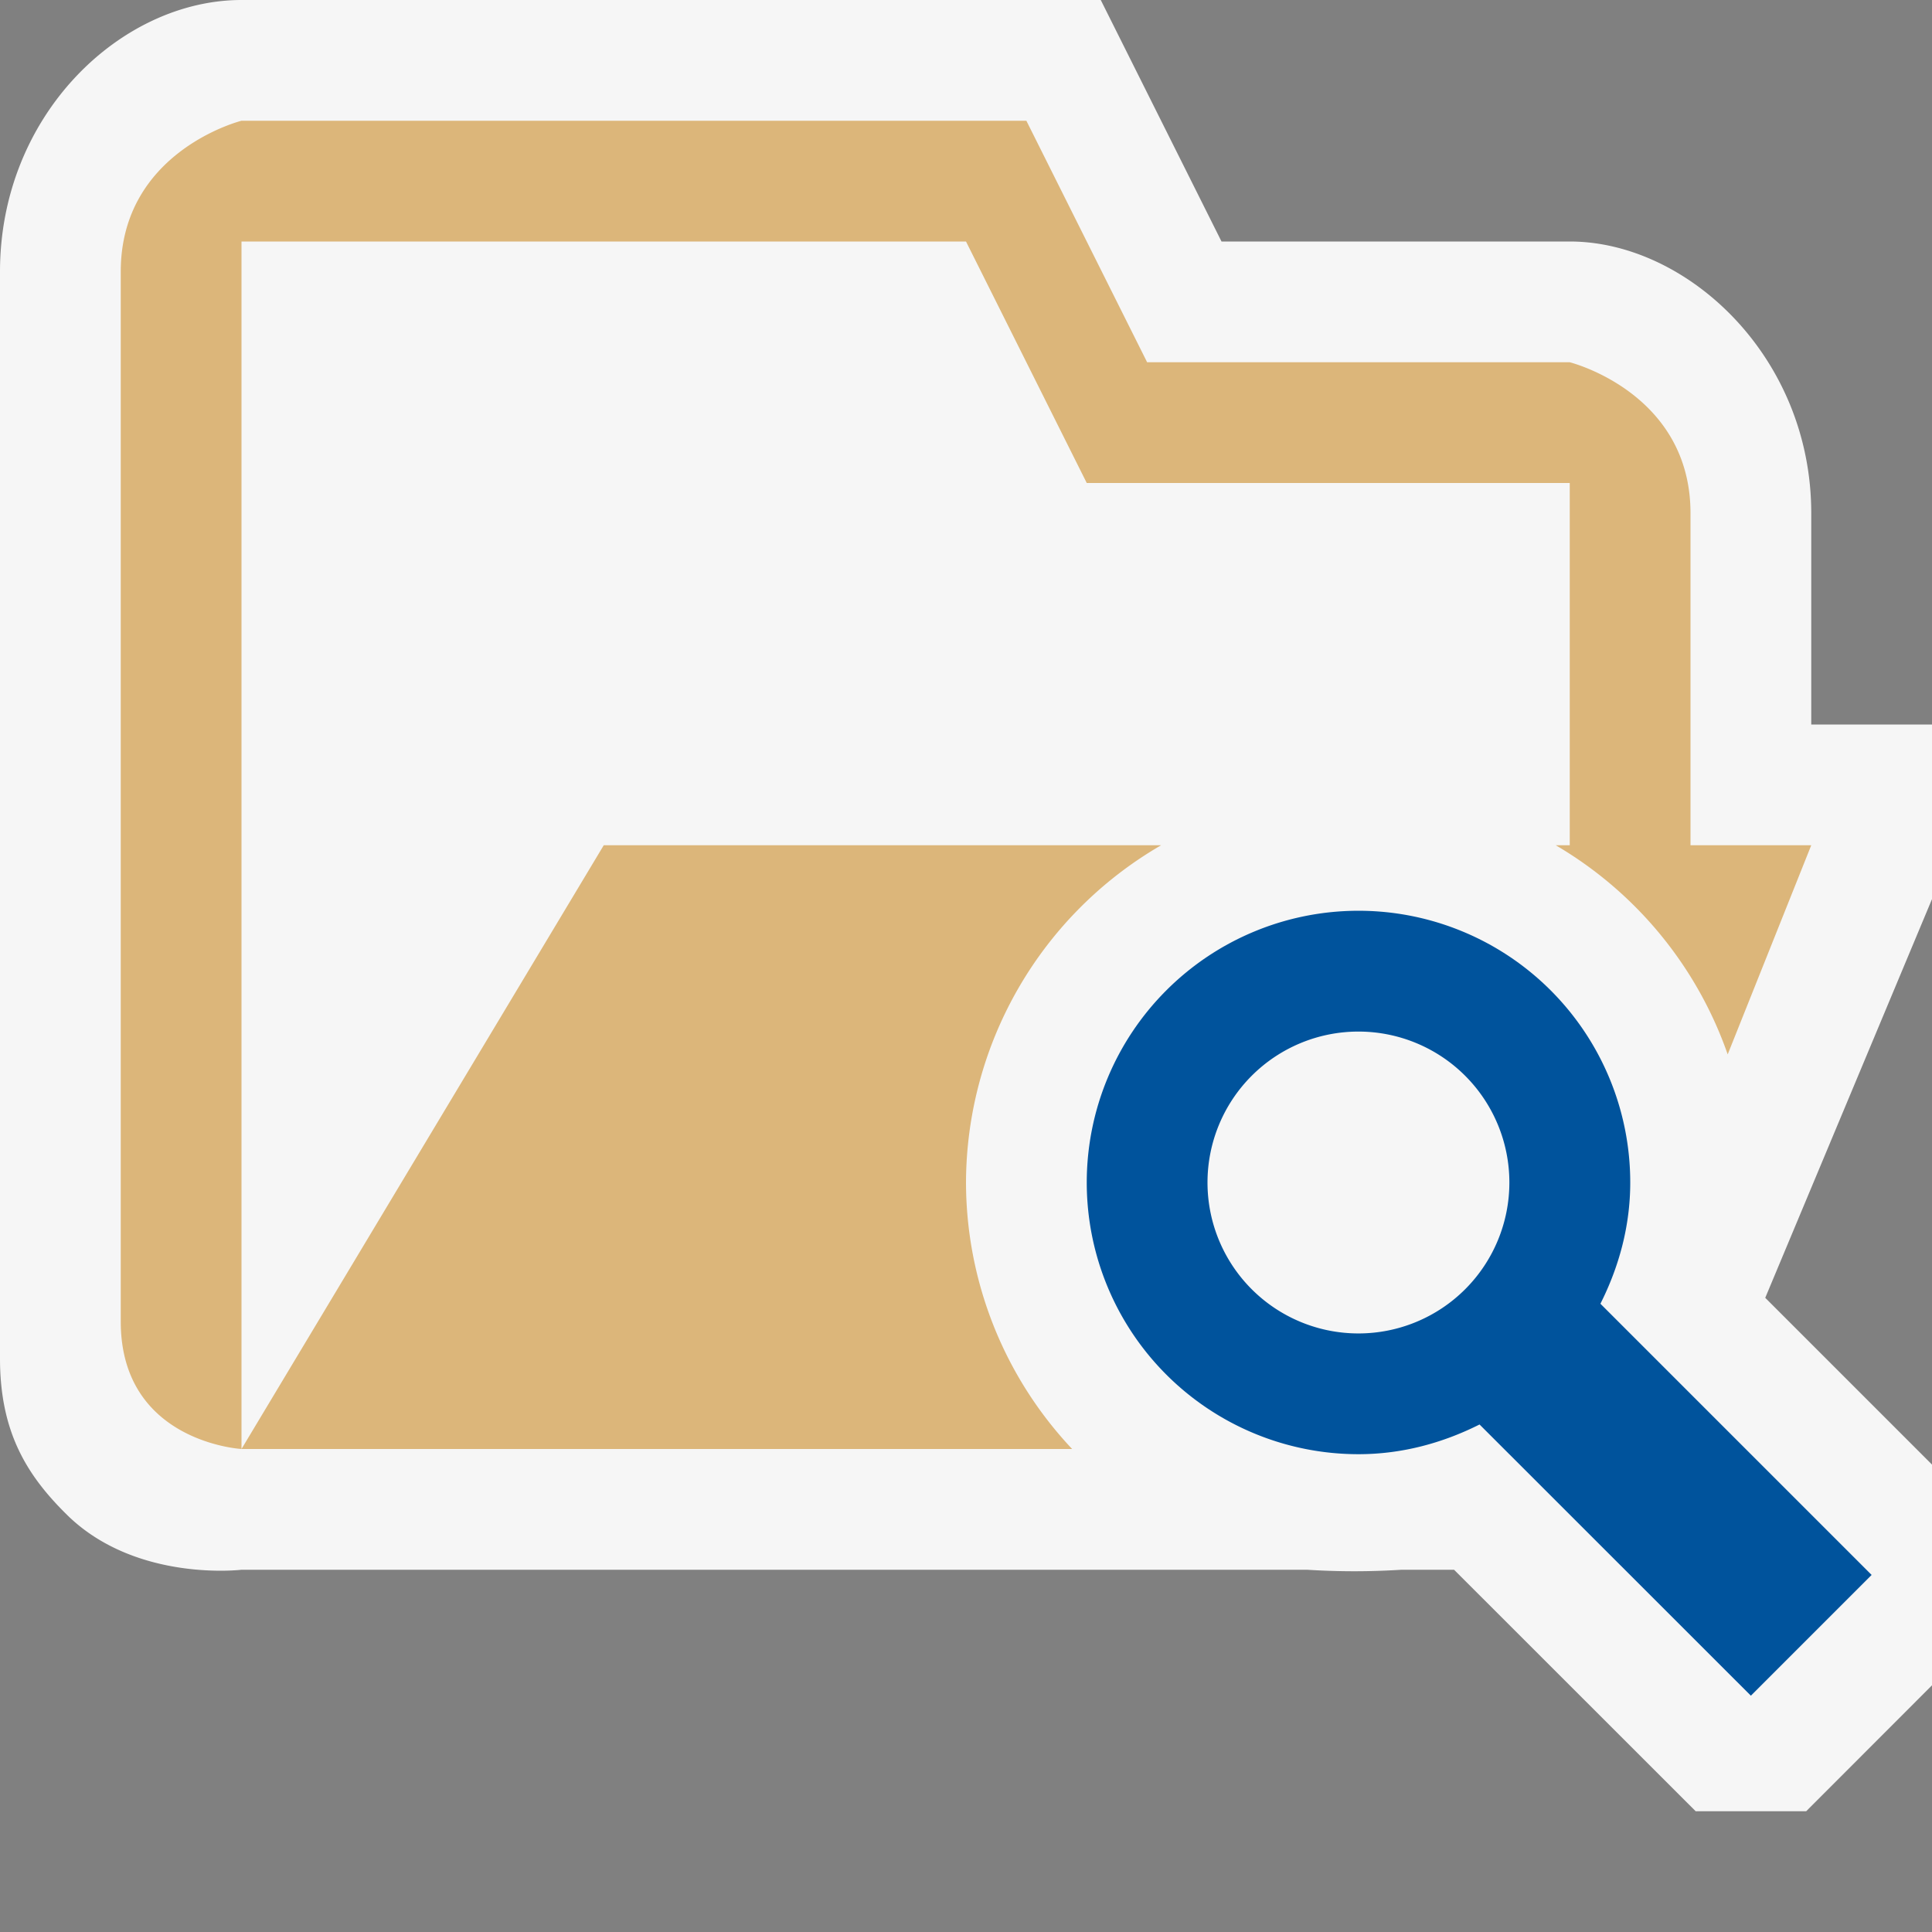 <svg xmlns="http://www.w3.org/2000/svg" viewBox="0 0 16 16"><rect x="0" y="0" width="16" height="16" fill="#808080" stroke="none"/><style>.icon-canvas-transparent{opacity:0;fill:#f6f6f6}.icon-vs-out{fill:#f6f6f6}.icon-folder{fill:#dcb67a}.st0{fill:#00539c}</style><path class="icon-canvas-transparent" d="M0 0h16v16H0z" id="canvas"/><path class="icon-vs-out" d="M2 0h7.116l1 2H13c.97 0 2 .951 2 2.25V6h1v1.446l-1.381 3.302L16 12.129v1.828L14.958 15h-.915l-2.001-2h-.436a6.165 6.165 0 0 1-.781 0H2s-.86.104-1.43-.44c-.343-.333-.57-.693-.57-1.31v-9C0 .947 1.005 0 2 0z" id="outline"/><path class="icon-folder" d="M2 1h6.5l1 2H13s1 .25 1 1.25V7h1l-.692 1.732A3.247 3.247 0 0 0 12.884 7H13V4H9L8 2H2v10s-1-.056-1-1.056V2.25C1 1.25 2 1 2 1zm7.616 6H5l-3 5h6.879A3.227 3.227 0 0 1 8 9.793 3.24 3.24 0 0 1 9.616 7z" id="iconBg"/><path class="st0" d="M9 9.793a2.25 2.25 0 0 0 2.25 2.25c.363 0 .7-.094 1.003-.246l2.247 2.246 1-1-2.246-2.246c.153-.304.247-.642.247-1.004a2.25 2.25 0 0 0-4.501 0zm1 0a1.25 1.25 0 1 1 2.5 0 1.25 1.25 0 0 1-2.5 0z" id="colorAction"/></svg>